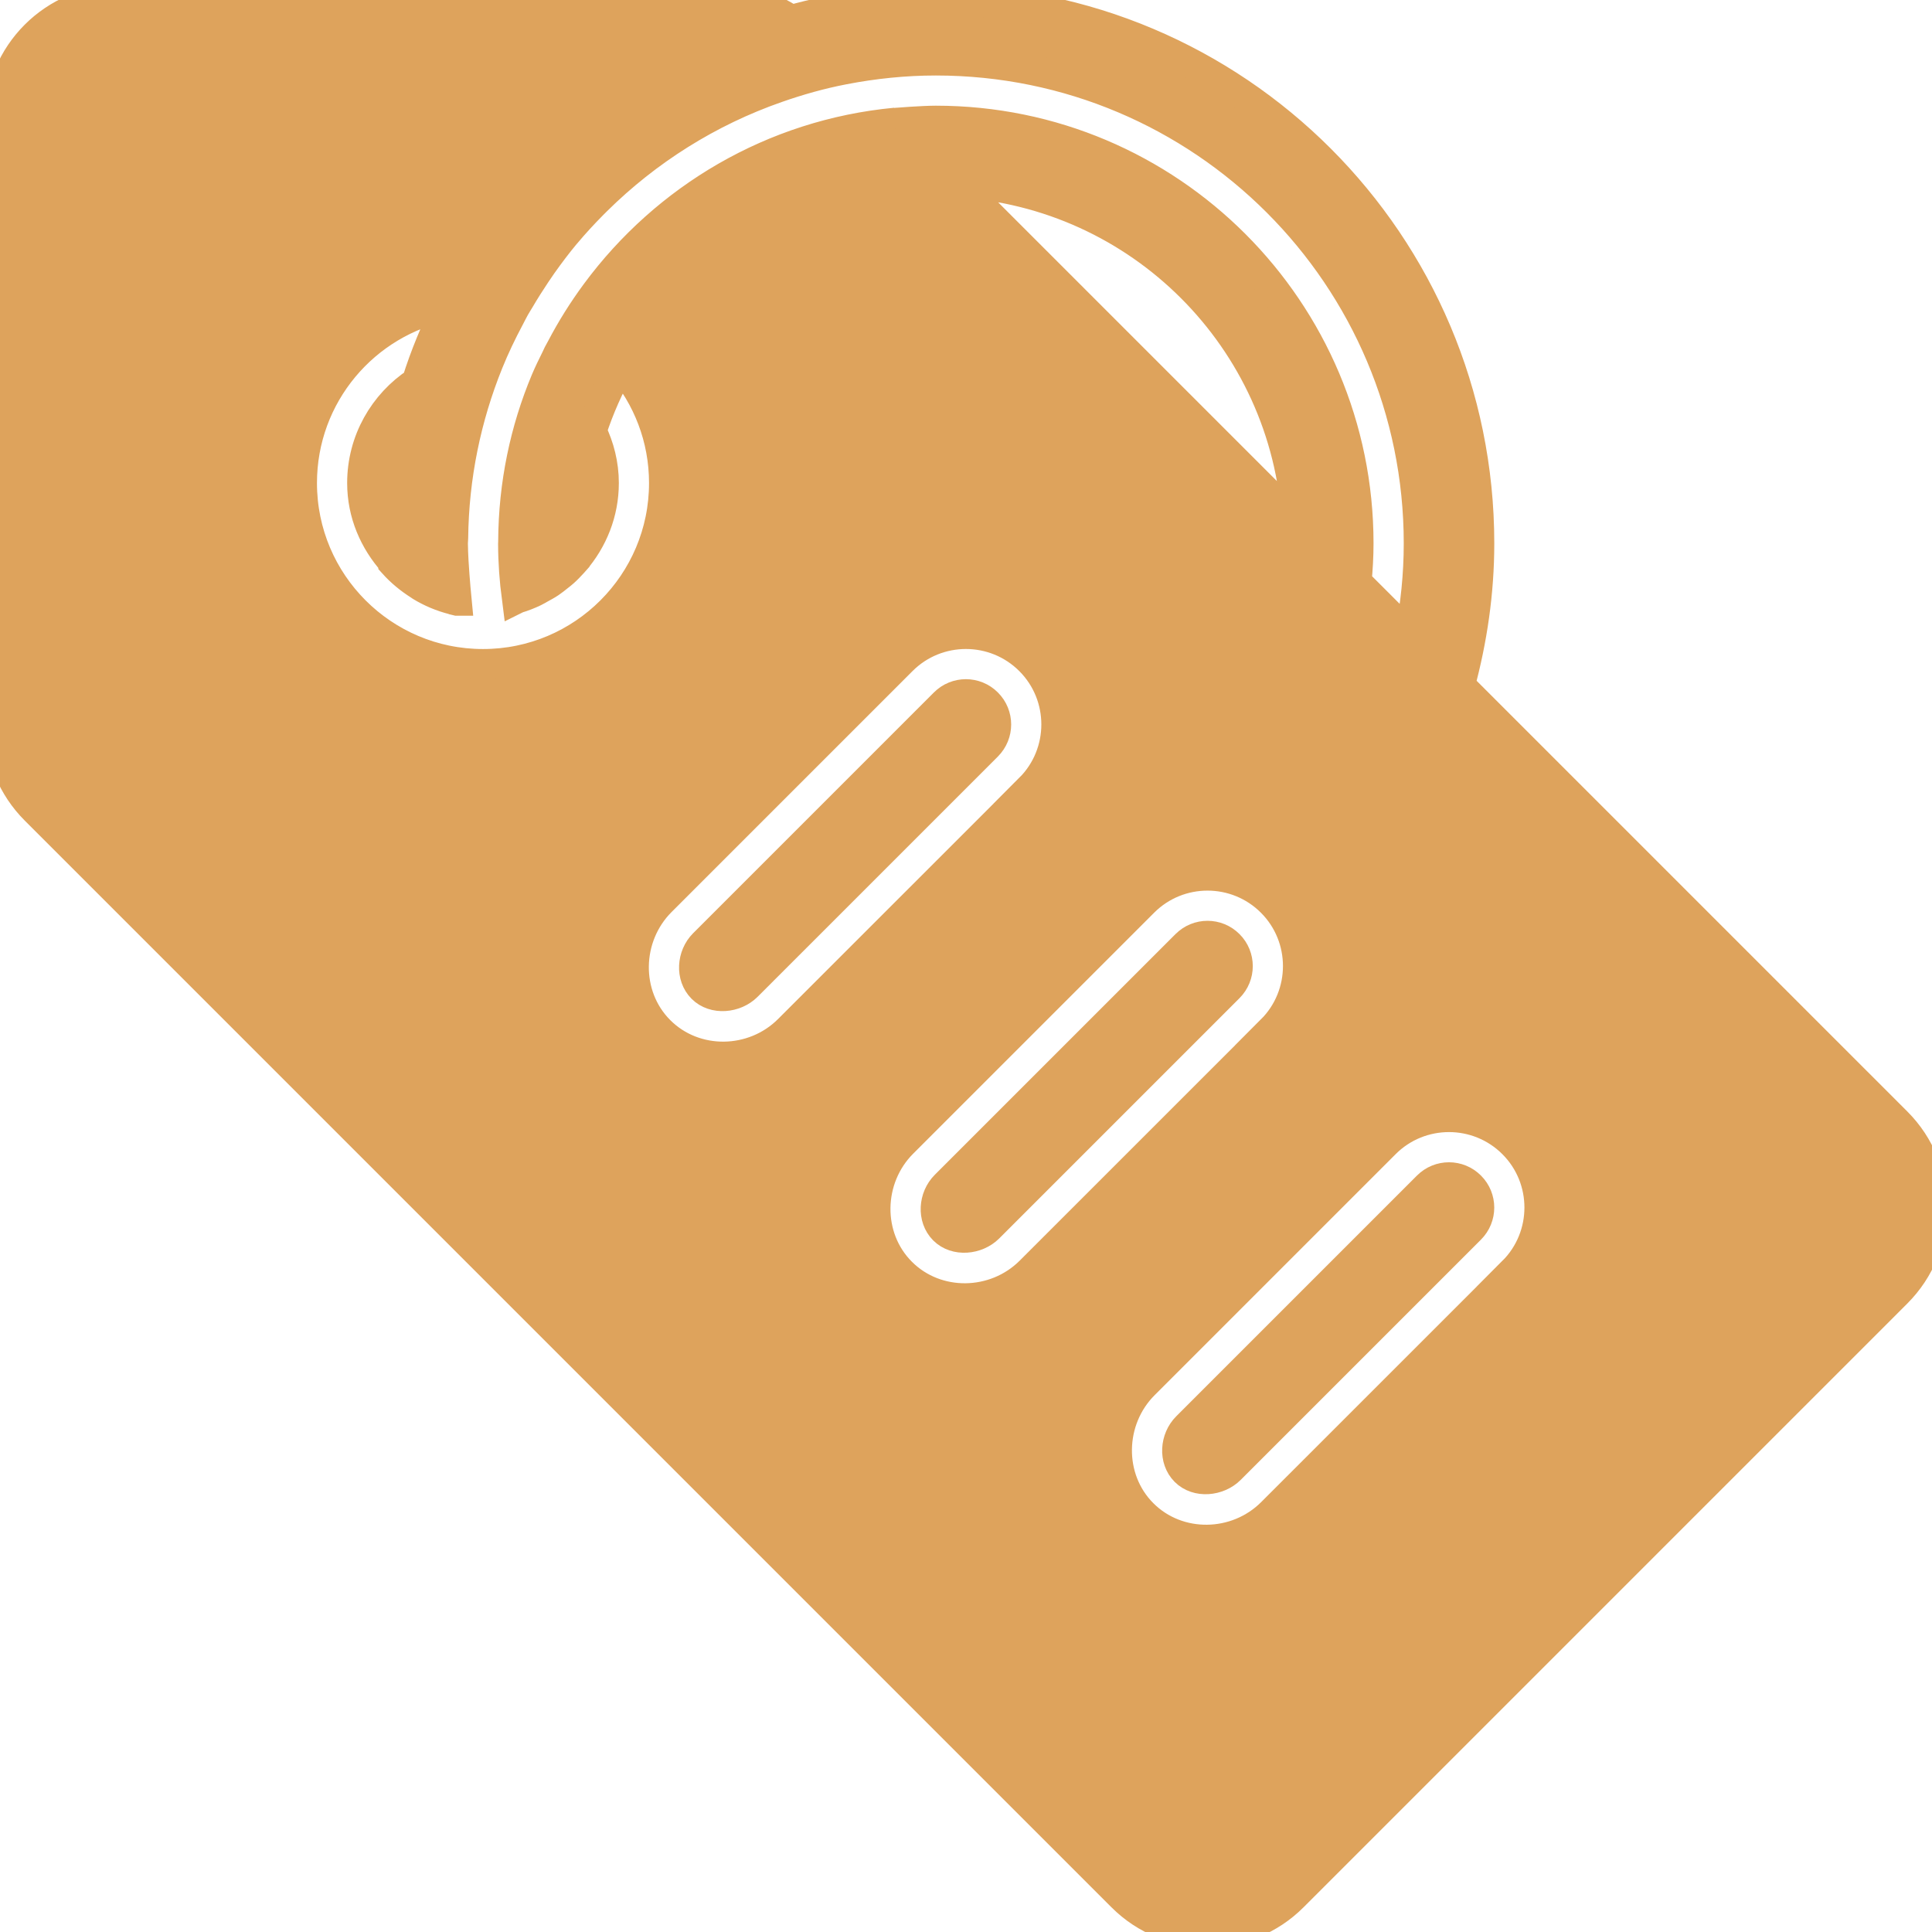 <!DOCTYPE svg PUBLIC "-//W3C//DTD SVG 1.1//EN" "http://www.w3.org/Graphics/SVG/1.1/DTD/svg11.dtd">
<!-- Uploaded to: SVG Repo, www.svgrepo.com, Transformed by: SVG Repo Mixer Tools -->
<svg version="1.0" id="Layer_1" xmlns="http://www.w3.org/2000/svg" xmlns:xlink="http://www.w3.org/1999/xlink" width="800px" height="800px" viewBox="0 0 64 64" enable-background="new 0 0 64 64" xml:space="preserve" fill="#DEA35C" stroke="#DEA35C">
<g id="SVGRepo_bgCarrier" stroke-width="0"/>
<g id="SVGRepo_tracerCarrier" stroke-linecap="round" stroke-linejoin="round"/>
<g id="SVGRepo_iconCarrier"> <g> <path fill="#DEA35C" d="M39.294,31.296l-7.976,7.976c-0.391,0.391-0.441,1.074-0.051,1.465c0.389,0.391,1.09,0.324,1.48-0.066 l7.96-7.96c0.391-0.391,0.391-1.025,0-1.414C40.317,30.905,39.685,30.905,39.294,31.296z"/> <path fill="#DEA35C" d="M47.293,39.295l-7.976,7.976c-0.391,0.391-0.441,1.074-0.051,1.465c0.389,0.391,1.09,0.324,1.48-0.066 l7.96-7.96c0.391-0.391,0.391-1.025,0-1.414C48.316,38.904,47.684,38.904,47.293,39.295z"/> <path fill="#DEA35C" d="M31.29,23.292l-7.976,7.976c-0.391,0.391-0.441,1.074-0.051,1.465c0.389,0.391,1.09,0.324,1.48-0.066 l7.96-7.96c0.391-0.391,0.391-1.025,0-1.414C32.313,22.901,31.681,22.901,31.29,23.292z"/> <path fill="#DEA35C" d="M62.828,37.172L46.702,21.046l-1.767-1.767C44.974,18.857,45,18.433,45,18.001c0-7.731-6.268-14-14-14 c-0.432,0-1.312,0.069-1.328,0.071c0.001,0-0.006-0.006-0.005-0.005c-4.067,0.384-7.616,2.515-9.916,5.626 c-0.005,0.006-0.009,0.012-0.014,0.019c-0.425,0.577-0.808,1.187-1.142,1.826c-0.033,0.062-0.069,0.124-0.102,0.187 c-0.027,0.054-0.051,0.109-0.077,0.164c-0.116,0.234-0.232,0.469-0.334,0.711c-0.688,1.641-1.069,3.439-1.079,5.328 C17.004,17.951,17,17.976,17,18l0,0v0.001v0.009c0.001,0.614,0.047,1.217,0.124,1.811c0.002-0.001,0.005-0.002,0.007-0.002 c0.2-0.06,0.393-0.136,0.578-0.225c0.063-0.029,0.121-0.068,0.184-0.102c0.111-0.061,0.223-0.12,0.328-0.191 c0.093-0.062,0.179-0.133,0.266-0.202c0.061-0.048,0.123-0.095,0.181-0.147c0.11-0.098,0.211-0.204,0.31-0.313 c0.017-0.019,0.036-0.034,0.053-0.054v-0.005C19.629,17.885,20,16.991,20,16c0-0.619-0.152-1.199-0.404-1.723 c0.249-0.762,0.572-1.488,0.961-2.174C21.455,13.152,22,14.512,22,16c0,3.313-2.687,6-6,6s-6-2.687-6-6 c0-2.916,2.081-5.344,4.838-5.885c-0.4,0.818-0.758,1.662-1.032,2.545C12.72,13.375,12,14.603,12,16 c0,1.018,0.402,1.924,1.031,2.627c0.001,0.012,0.002,0.022,0.002,0.033c0.249,0.277,0.537,0.515,0.853,0.715 c0.017,0.011,0.032,0.024,0.05,0.035l0,0c0.33,0.202,0.692,0.354,1.077,0.452c0.005,0.001,0.01,0.003,0.015,0.005 c0.003,0.001,0.008,0.002,0.011,0.004c0.028,0.006,0.055,0.02,0.084,0.025l0,0h0.001c0,0-0.067-0.687-0.103-1.305 C15.012,18.396,15,18.201,15,18.002V18c0-0.059,0.008-0.115,0.009-0.174c0.022-2.054,0.436-4.01,1.162-5.809 c0.207-0.514,0.446-1.01,0.704-1.495c0.059-0.11,0.113-0.224,0.175-0.333c0.052-0.093,0.11-0.182,0.164-0.273 c0.171-0.291,0.35-0.574,0.537-0.853c0.066-0.099,0.133-0.196,0.2-0.293c0.246-0.347,0.502-0.688,0.773-1.013 c0.007-0.008,0.014-0.016,0.021-0.023c0.28-0.334,0.576-0.654,0.883-0.964c0.043-0.044,0.087-0.087,0.13-0.13 c1.673-1.654,3.707-2.942,5.977-3.734c0.72-0.252,1.458-0.461,2.221-0.607c0.986-0.19,2.003-0.298,3.045-0.298 c8.837,0,16,7.163,16,16c0,1.042-0.107,2.059-0.298,3.045l1.656,1.655C48.764,21.201,49,19.629,49,18c0-9.94-8.059-18-18-18 c-1.663,0-3.266,0.244-4.793,0.666C25.557,0.236,24.791,0,24,0H4C1.791,0,0,1.791,0,4v20c0,1.061,0.422,2.078,1.172,2.828l36,36 C37.952,63.609,38.977,64,40,64s2.048-0.391,2.828-1.172l20-20C64.391,41.267,64.391,38.733,62.828,37.172z M42.965,17.309 L31.692,6.036C37.765,6.383,42.617,11.235,42.965,17.309z M21.85,34.146c-1.17-1.17-1.127-3.117,0.042-4.286l7.984-7.984 c1.17-1.17,3.073-1.169,4.243,0.001c1.169,1.169,1.169,3.073-0.001,4.243h0.002l-7.992,7.99 C24.958,35.28,23.018,35.316,21.85,34.146z M29.854,42.15c-1.17-1.17-1.127-3.117,0.042-4.286l7.984-7.984 c1.17-1.17,3.073-1.169,4.243,0.001c1.169,1.169,1.169,3.073-0.001,4.243h0.002l-7.992,7.99 C32.962,43.284,31.021,43.32,29.854,42.15z M50.123,42.123l-7.992,7.99c-1.17,1.17-3.11,1.206-4.278,0.036 c-1.17-1.17-1.127-3.117,0.042-4.286l7.984-7.984c1.17-1.17,3.073-1.169,4.243,0.001c1.169,1.169,1.169,3.073-0.001,4.243H50.123z"/> </g> </g>
</svg>